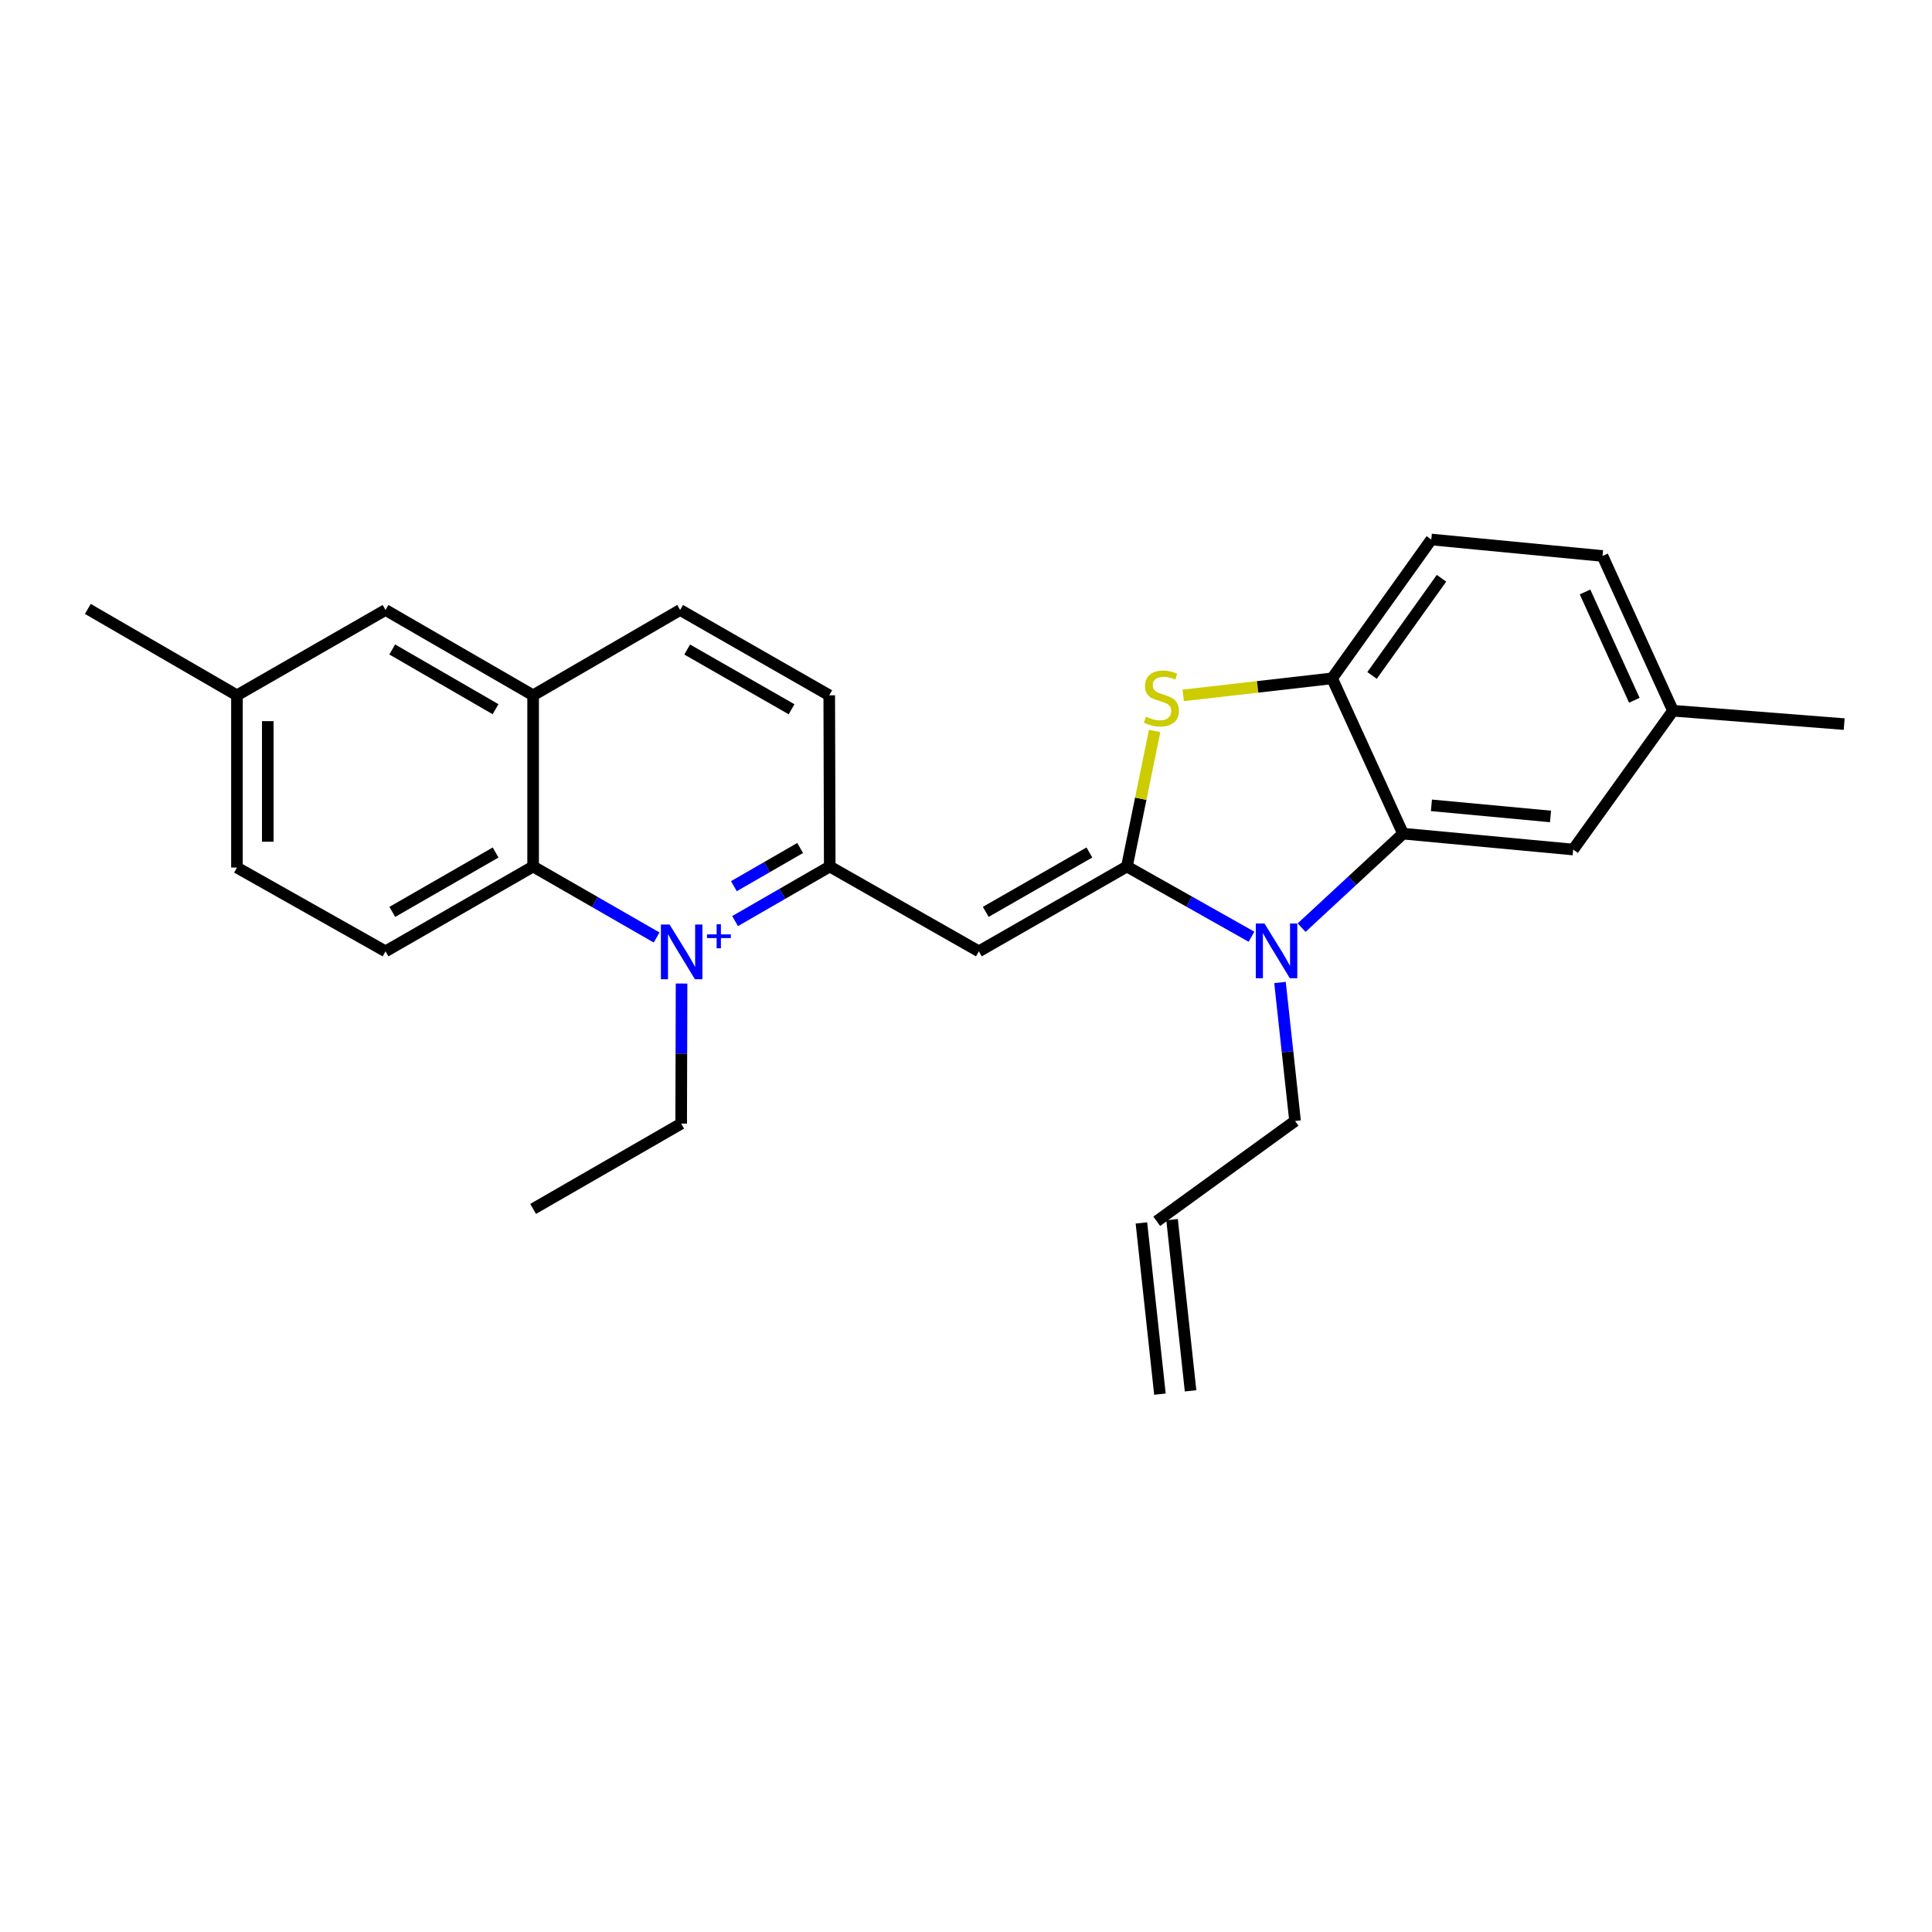 <?xml version='1.0' encoding='iso-8859-1'?>
<svg version='1.1' baseProfile='full'
              xmlns='http://www.w3.org/2000/svg'
                      xmlns:rdkit='http://www.rdkit.org/xml'
                      xmlns:xlink='http://www.w3.org/1999/xlink'
                  xml:space='preserve'
width='1000px' height='1000px' viewBox='0 0 1000 1000'>
<!-- END OF HEADER -->
<rect style='opacity:1.0;fill:#FFFFFF;stroke:none' width='1000' height='1000' x='0' y='0'> </rect>
<path class='bond-1' d='M 583.291,448.506 L 615.534,466.678' style='fill:none;fill-rule:evenodd;stroke:#000000;stroke-width:6px;stroke-linecap:butt;stroke-linejoin:miter;stroke-opacity:1' />
<path class='bond-1' d='M 615.534,466.678 L 647.778,484.849' style='fill:none;fill-rule:evenodd;stroke:#0000FF;stroke-width:6px;stroke-linecap:butt;stroke-linejoin:miter;stroke-opacity:1' />
<path class='bond-2' d='M 583.291,448.506 L 506.666,492.412' style='fill:none;fill-rule:evenodd;stroke:#000000;stroke-width:6px;stroke-linecap:butt;stroke-linejoin:miter;stroke-opacity:1' />
<path class='bond-2' d='M 563.864,441.248 L 510.227,471.982' style='fill:none;fill-rule:evenodd;stroke:#000000;stroke-width:6px;stroke-linecap:butt;stroke-linejoin:miter;stroke-opacity:1' />
<path class='bond-3' d='M 583.291,448.506 L 590.461,413.42' style='fill:none;fill-rule:evenodd;stroke:#000000;stroke-width:6px;stroke-linecap:butt;stroke-linejoin:miter;stroke-opacity:1' />
<path class='bond-3' d='M 590.461,413.42 L 597.631,378.333' style='fill:none;fill-rule:evenodd;stroke:#CCCC00;stroke-width:6px;stroke-linecap:butt;stroke-linejoin:miter;stroke-opacity:1' />
<path class='bond-0' d='M 380.479,476.752 L 404.977,462.629' style='fill:none;fill-rule:evenodd;stroke:#0000FF;stroke-width:6px;stroke-linecap:butt;stroke-linejoin:miter;stroke-opacity:1' />
<path class='bond-0' d='M 404.977,462.629 L 429.474,448.506' style='fill:none;fill-rule:evenodd;stroke:#000000;stroke-width:6px;stroke-linecap:butt;stroke-linejoin:miter;stroke-opacity:1' />
<path class='bond-0' d='M 379.859,458.691 L 397.007,448.805' style='fill:none;fill-rule:evenodd;stroke:#0000FF;stroke-width:6px;stroke-linecap:butt;stroke-linejoin:miter;stroke-opacity:1' />
<path class='bond-0' d='M 397.007,448.805 L 414.156,438.919' style='fill:none;fill-rule:evenodd;stroke:#000000;stroke-width:6px;stroke-linecap:butt;stroke-linejoin:miter;stroke-opacity:1' />
<path class='bond-6' d='M 339.866,485.248 L 307.903,466.877' style='fill:none;fill-rule:evenodd;stroke:#0000FF;stroke-width:6px;stroke-linecap:butt;stroke-linejoin:miter;stroke-opacity:1' />
<path class='bond-6' d='M 307.903,466.877 L 275.941,448.506' style='fill:none;fill-rule:evenodd;stroke:#000000;stroke-width:6px;stroke-linecap:butt;stroke-linejoin:miter;stroke-opacity:1' />
<path class='bond-17' d='M 352.777,509.078 L 352.676,545.329' style='fill:none;fill-rule:evenodd;stroke:#0000FF;stroke-width:6px;stroke-linecap:butt;stroke-linejoin:miter;stroke-opacity:1' />
<path class='bond-17' d='M 352.676,545.329 L 352.574,581.58' style='fill:none;fill-rule:evenodd;stroke:#000000;stroke-width:6px;stroke-linecap:butt;stroke-linejoin:miter;stroke-opacity:1' />
<path class='bond-4' d='M 673.711,480.136 L 699.958,455.815' style='fill:none;fill-rule:evenodd;stroke:#0000FF;stroke-width:6px;stroke-linecap:butt;stroke-linejoin:miter;stroke-opacity:1' />
<path class='bond-4' d='M 699.958,455.815 L 726.205,431.495' style='fill:none;fill-rule:evenodd;stroke:#000000;stroke-width:6px;stroke-linecap:butt;stroke-linejoin:miter;stroke-opacity:1' />
<path class='bond-16' d='M 662.522,508.53 L 666.422,544.377' style='fill:none;fill-rule:evenodd;stroke:#0000FF;stroke-width:6px;stroke-linecap:butt;stroke-linejoin:miter;stroke-opacity:1' />
<path class='bond-16' d='M 666.422,544.377 L 670.323,580.224' style='fill:none;fill-rule:evenodd;stroke:#000000;stroke-width:6px;stroke-linecap:butt;stroke-linejoin:miter;stroke-opacity:1' />
<path class='bond-5' d='M 506.666,492.412 L 429.474,448.506' style='fill:none;fill-rule:evenodd;stroke:#000000;stroke-width:6px;stroke-linecap:butt;stroke-linejoin:miter;stroke-opacity:1' />
<path class='bond-7' d='M 612.43,359.932 L 650.959,355.522' style='fill:none;fill-rule:evenodd;stroke:#CCCC00;stroke-width:6px;stroke-linecap:butt;stroke-linejoin:miter;stroke-opacity:1' />
<path class='bond-7' d='M 650.959,355.522 L 689.488,351.112' style='fill:none;fill-rule:evenodd;stroke:#000000;stroke-width:6px;stroke-linecap:butt;stroke-linejoin:miter;stroke-opacity:1' />
<path class='bond-10' d='M 726.205,431.495 L 814.273,439.712' style='fill:none;fill-rule:evenodd;stroke:#000000;stroke-width:6px;stroke-linecap:butt;stroke-linejoin:miter;stroke-opacity:1' />
<path class='bond-10' d='M 740.897,416.841 L 802.545,422.593' style='fill:none;fill-rule:evenodd;stroke:#000000;stroke-width:6px;stroke-linecap:butt;stroke-linejoin:miter;stroke-opacity:1' />
<path class='bond-26' d='M 726.205,431.495 L 689.488,351.112' style='fill:none;fill-rule:evenodd;stroke:#000000;stroke-width:6px;stroke-linecap:butt;stroke-linejoin:miter;stroke-opacity:1' />
<path class='bond-11' d='M 429.474,448.506 L 429.217,359.888' style='fill:none;fill-rule:evenodd;stroke:#000000;stroke-width:6px;stroke-linecap:butt;stroke-linejoin:miter;stroke-opacity:1' />
<path class='bond-9' d='M 275.941,448.506 L 199.546,492.412' style='fill:none;fill-rule:evenodd;stroke:#000000;stroke-width:6px;stroke-linecap:butt;stroke-linejoin:miter;stroke-opacity:1' />
<path class='bond-9' d='M 256.531,441.258 L 203.055,471.992' style='fill:none;fill-rule:evenodd;stroke:#000000;stroke-width:6px;stroke-linecap:butt;stroke-linejoin:miter;stroke-opacity:1' />
<path class='bond-28' d='M 275.941,448.506 L 275.941,359.888' style='fill:none;fill-rule:evenodd;stroke:#000000;stroke-width:6px;stroke-linecap:butt;stroke-linejoin:miter;stroke-opacity:1' />
<path class='bond-14' d='M 689.488,351.112 L 740.84,279.247' style='fill:none;fill-rule:evenodd;stroke:#000000;stroke-width:6px;stroke-linecap:butt;stroke-linejoin:miter;stroke-opacity:1' />
<path class='bond-14' d='M 710.173,349.609 L 746.119,299.304' style='fill:none;fill-rule:evenodd;stroke:#000000;stroke-width:6px;stroke-linecap:butt;stroke-linejoin:miter;stroke-opacity:1' />
<path class='bond-8' d='M 275.941,359.888 L 352.034,315.725' style='fill:none;fill-rule:evenodd;stroke:#000000;stroke-width:6px;stroke-linecap:butt;stroke-linejoin:miter;stroke-opacity:1' />
<path class='bond-12' d='M 275.941,359.888 L 199.546,315.725' style='fill:none;fill-rule:evenodd;stroke:#000000;stroke-width:6px;stroke-linecap:butt;stroke-linejoin:miter;stroke-opacity:1' />
<path class='bond-12' d='M 256.496,367.077 L 203.02,336.163' style='fill:none;fill-rule:evenodd;stroke:#000000;stroke-width:6px;stroke-linecap:butt;stroke-linejoin:miter;stroke-opacity:1' />
<path class='bond-19' d='M 199.546,492.412 L 122.647,449.047' style='fill:none;fill-rule:evenodd;stroke:#000000;stroke-width:6px;stroke-linecap:butt;stroke-linejoin:miter;stroke-opacity:1' />
<path class='bond-20' d='M 814.273,439.712 L 865.927,367.866' style='fill:none;fill-rule:evenodd;stroke:#000000;stroke-width:6px;stroke-linecap:butt;stroke-linejoin:miter;stroke-opacity:1' />
<path class='bond-13' d='M 429.217,359.888 L 352.034,315.725' style='fill:none;fill-rule:evenodd;stroke:#000000;stroke-width:6px;stroke-linecap:butt;stroke-linejoin:miter;stroke-opacity:1' />
<path class='bond-13' d='M 409.715,367.112 L 355.687,336.198' style='fill:none;fill-rule:evenodd;stroke:#000000;stroke-width:6px;stroke-linecap:butt;stroke-linejoin:miter;stroke-opacity:1' />
<path class='bond-21' d='M 199.546,315.725 L 122.647,359.888' style='fill:none;fill-rule:evenodd;stroke:#000000;stroke-width:6px;stroke-linecap:butt;stroke-linejoin:miter;stroke-opacity:1' />
<path class='bond-22' d='M 740.84,279.247 L 829.458,287.766' style='fill:none;fill-rule:evenodd;stroke:#000000;stroke-width:6px;stroke-linecap:butt;stroke-linejoin:miter;stroke-opacity:1' />
<path class='bond-15' d='M 598.724,632.134 L 670.323,580.224' style='fill:none;fill-rule:evenodd;stroke:#000000;stroke-width:6px;stroke-linecap:butt;stroke-linejoin:miter;stroke-opacity:1' />
<path class='bond-18' d='M 590.792,632.992 L 600.375,721.611' style='fill:none;fill-rule:evenodd;stroke:#000000;stroke-width:6px;stroke-linecap:butt;stroke-linejoin:miter;stroke-opacity:1' />
<path class='bond-18' d='M 606.656,631.277 L 616.238,719.895' style='fill:none;fill-rule:evenodd;stroke:#000000;stroke-width:6px;stroke-linecap:butt;stroke-linejoin:miter;stroke-opacity:1' />
<path class='bond-25' d='M 352.574,581.58 L 275.941,625.734' style='fill:none;fill-rule:evenodd;stroke:#000000;stroke-width:6px;stroke-linecap:butt;stroke-linejoin:miter;stroke-opacity:1' />
<path class='bond-29' d='M 122.647,449.047 L 122.647,359.888' style='fill:none;fill-rule:evenodd;stroke:#000000;stroke-width:6px;stroke-linecap:butt;stroke-linejoin:miter;stroke-opacity:1' />
<path class='bond-29' d='M 138.603,435.673 L 138.603,373.261' style='fill:none;fill-rule:evenodd;stroke:#000000;stroke-width:6px;stroke-linecap:butt;stroke-linejoin:miter;stroke-opacity:1' />
<path class='bond-23' d='M 865.927,367.866 L 954.545,374.798' style='fill:none;fill-rule:evenodd;stroke:#000000;stroke-width:6px;stroke-linecap:butt;stroke-linejoin:miter;stroke-opacity:1' />
<path class='bond-27' d='M 865.927,367.866 L 829.458,287.766' style='fill:none;fill-rule:evenodd;stroke:#000000;stroke-width:6px;stroke-linecap:butt;stroke-linejoin:miter;stroke-opacity:1' />
<path class='bond-27' d='M 845.935,362.462 L 820.407,306.393' style='fill:none;fill-rule:evenodd;stroke:#000000;stroke-width:6px;stroke-linecap:butt;stroke-linejoin:miter;stroke-opacity:1' />
<path class='bond-24' d='M 122.647,359.888 L 45.455,315.175' style='fill:none;fill-rule:evenodd;stroke:#000000;stroke-width:6px;stroke-linecap:butt;stroke-linejoin:miter;stroke-opacity:1' />
<path  class='atom-1' d='M 346.563 478.536
L 355.843 493.536
Q 356.763 495.016, 358.243 497.696
Q 359.723 500.376, 359.803 500.536
L 359.803 478.536
L 363.563 478.536
L 363.563 506.856
L 359.683 506.856
L 349.723 490.456
Q 348.563 488.536, 347.323 486.336
Q 346.123 484.136, 345.763 483.456
L 345.763 506.856
L 342.083 506.856
L 342.083 478.536
L 346.563 478.536
' fill='#0000FF'/>
<path  class='atom-1' d='M 365.939 483.64
L 370.928 483.64
L 370.928 478.387
L 373.146 478.387
L 373.146 483.64
L 378.267 483.64
L 378.267 485.541
L 373.146 485.541
L 373.146 490.821
L 370.928 490.821
L 370.928 485.541
L 365.939 485.541
L 365.939 483.64
' fill='#0000FF'/>
<path  class='atom-2' d='M 654.48 477.995
L 663.76 492.995
Q 664.68 494.475, 666.16 497.155
Q 667.64 499.835, 667.72 499.995
L 667.72 477.995
L 671.48 477.995
L 671.48 506.315
L 667.6 506.315
L 657.64 489.915
Q 656.48 487.995, 655.24 485.795
Q 654.04 483.595, 653.68 482.915
L 653.68 506.315
L 650 506.315
L 650 477.995
L 654.48 477.995
' fill='#0000FF'/>
<path  class='atom-4' d='M 593.126 370.946
Q 593.446 371.066, 594.766 371.626
Q 596.086 372.186, 597.526 372.546
Q 599.006 372.866, 600.446 372.866
Q 603.126 372.866, 604.686 371.586
Q 606.246 370.266, 606.246 367.986
Q 606.246 366.426, 605.446 365.466
Q 604.686 364.506, 603.486 363.986
Q 602.286 363.466, 600.286 362.866
Q 597.766 362.106, 596.246 361.386
Q 594.766 360.666, 593.686 359.146
Q 592.646 357.626, 592.646 355.066
Q 592.646 351.506, 595.046 349.306
Q 597.486 347.106, 602.286 347.106
Q 605.566 347.106, 609.286 348.666
L 608.366 351.746
Q 604.966 350.346, 602.406 350.346
Q 599.646 350.346, 598.126 351.506
Q 596.606 352.626, 596.646 354.586
Q 596.646 356.106, 597.406 357.026
Q 598.206 357.946, 599.326 358.466
Q 600.486 358.986, 602.406 359.586
Q 604.966 360.386, 606.486 361.186
Q 608.006 361.986, 609.086 363.626
Q 610.206 365.226, 610.206 367.986
Q 610.206 371.906, 607.566 374.026
Q 604.966 376.106, 600.606 376.106
Q 598.086 376.106, 596.166 375.546
Q 594.286 375.026, 592.046 374.106
L 593.126 370.946
' fill='#CCCC00'/>
</svg>
